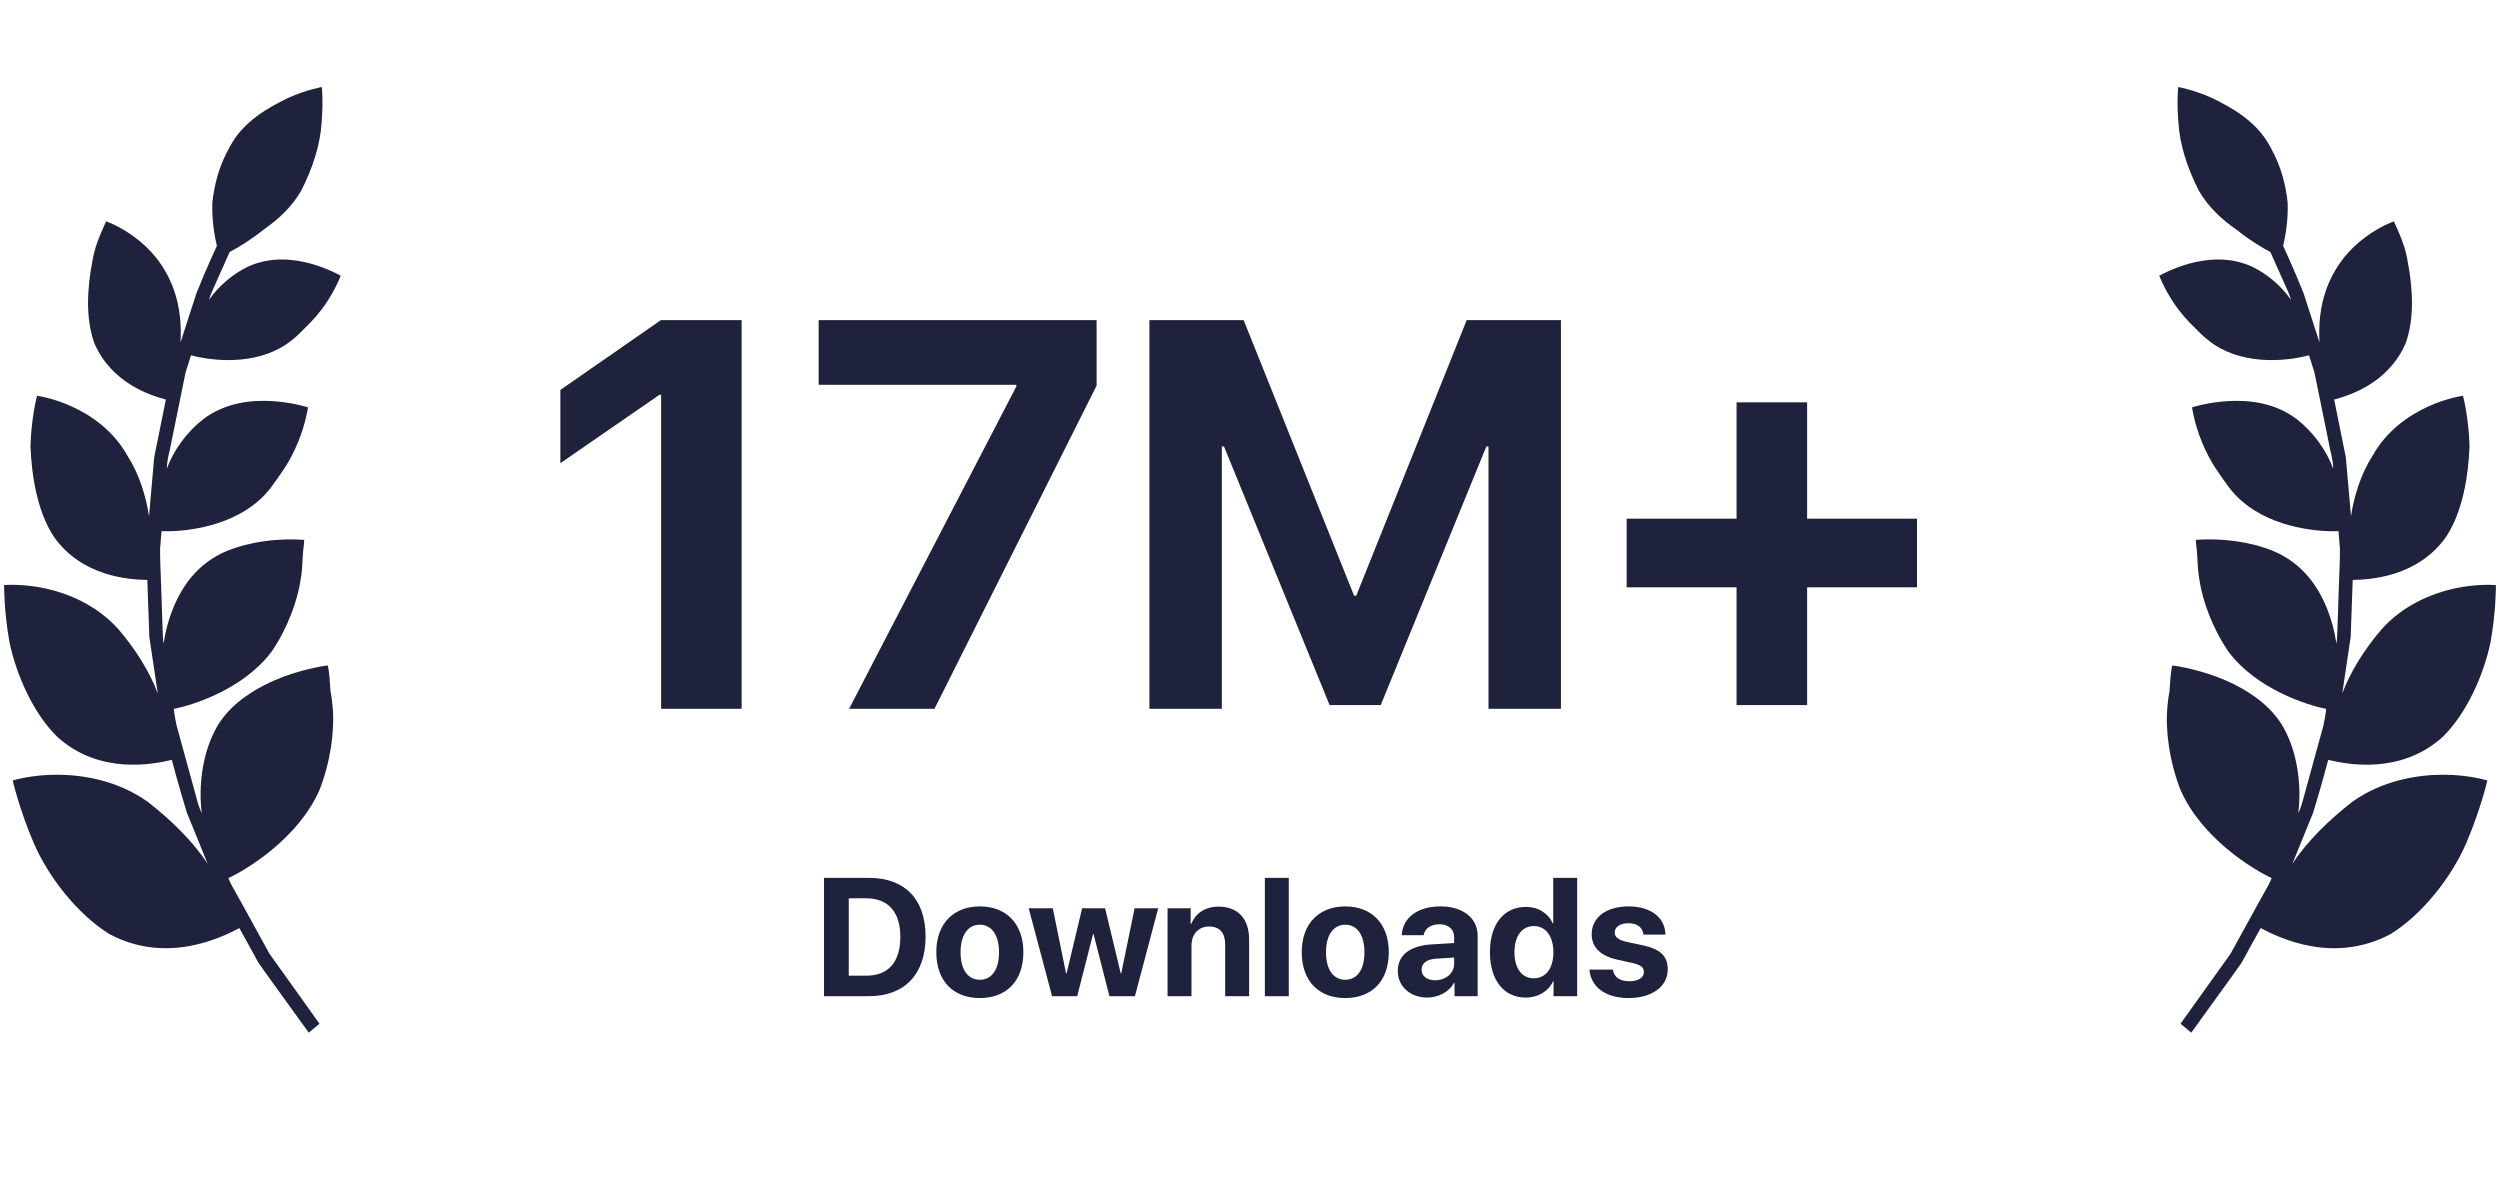 <?xml version="1.0" encoding="UTF-8"?> <svg xmlns="http://www.w3.org/2000/svg" width="261" height="123" viewBox="0 0 261 123" fill="none"><path d="M33.342 82.513C34.514 79.526 34.954 76.262 34.726 73.797C34.677 73.177 34.595 72.606 34.498 72.1C34.465 71.578 34.433 71.105 34.4 70.713C34.335 69.946 34.221 69.473 34.221 69.473C34.221 69.473 32.185 69.701 29.645 70.631C28.375 71.105 26.99 71.757 25.671 72.688C24.32 73.634 23.115 74.858 22.366 76.409C21.095 78.955 20.721 82.153 21.063 84.895C21.063 84.895 20.737 84.259 20.493 83.231C20.216 82.219 19.841 80.848 19.467 79.493C19.092 78.122 18.718 76.768 18.441 75.756C18.213 74.728 18.148 74.01 18.148 74.01C20.069 73.634 25.427 71.97 28.375 68.004C30.019 65.588 31.078 62.7 31.404 60.415C31.599 59.273 31.567 58.261 31.648 57.543C31.746 56.825 31.762 56.367 31.762 56.367C31.762 56.367 29.922 56.172 27.495 56.514C26.274 56.694 24.906 57.004 23.554 57.575C22.252 58.146 21.03 58.995 19.988 60.235C18.392 62.161 17.431 64.74 17.089 67.139C16.975 67.139 16.943 64.218 16.829 61.296C16.78 59.827 16.698 58.375 16.715 57.281C16.812 56.188 16.861 55.454 16.861 55.454C18.669 55.535 23.587 55.225 26.925 52.336C28 51.439 28.668 50.378 29.417 49.301C30.166 48.24 30.72 47.147 31.127 46.135C31.941 44.144 32.153 42.528 32.153 42.528C32.153 42.528 30.573 42.006 28.424 41.875C26.274 41.745 23.538 42.006 21.209 43.768C19.532 45.074 18.131 46.983 17.415 48.925C17.415 48.925 17.415 48.158 17.708 47.065C17.936 45.955 18.229 44.47 18.539 42.985C18.848 41.5 19.141 40.015 19.369 38.905C19.711 37.828 19.939 37.093 19.939 37.093C21.535 37.534 25.72 38.219 29.14 36.392C30.231 35.82 31.094 35.021 31.876 34.205C32.723 33.405 33.423 32.556 33.977 31.757C35.068 30.157 35.572 28.786 35.572 28.786C35.572 28.786 34.302 28.052 32.478 27.53C30.638 27.024 28.228 26.763 25.883 27.84C24.287 28.607 22.805 29.88 21.828 31.3C21.828 31.3 21.91 30.957 22.105 30.5C22.317 30.027 22.593 29.407 22.87 28.786C23.424 27.546 23.978 26.306 23.978 26.306C24.873 25.849 26.192 25.033 27.544 23.956C29.01 22.944 30.459 21.622 31.453 19.892C32.674 17.493 33.439 15.045 33.569 12.858C33.765 10.736 33.602 9.088 33.602 9.088C33.602 9.088 32.071 9.333 30.068 10.23C28.13 11.177 25.395 12.629 23.994 15.322C22.87 17.264 22.349 19.37 22.17 21.181C22.105 23.058 22.414 24.69 22.642 25.669C22.642 25.669 21.503 28.117 20.509 30.614C19.679 33.176 18.848 35.739 18.848 35.739C18.946 33.976 18.799 32.05 18.148 30.239C17.22 27.66 15.624 25.898 14.028 24.739C12.464 23.58 11.08 23.107 11.08 23.107C11.08 23.107 10.885 23.564 10.543 24.315C10.217 25.082 9.81 26.142 9.615 27.448C9.126 30.01 8.898 33.258 9.859 35.853C11.666 40.015 15.721 41.288 17.317 41.712C17.317 41.712 16.698 44.731 16.096 47.75C15.819 50.819 15.559 53.887 15.559 53.887C15.233 51.814 14.565 49.546 13.311 47.587C11.846 44.96 9.517 43.36 7.514 42.446C5.527 41.532 3.866 41.32 3.866 41.32C3.866 41.32 3.264 43.572 3.182 46.575C3.296 49.595 3.866 53.332 5.592 55.992C8.572 60.268 13.621 60.513 15.379 60.545C15.379 60.545 15.477 63.516 15.591 66.502C16.031 69.44 16.471 72.394 16.471 72.394C15.624 70.109 14.077 67.677 12.367 65.703C10.119 63.173 7.139 61.965 4.729 61.427C2.27 60.904 0.43 61.084 0.43 61.084C0.43 61.084 0.397 63.744 1 67.106C1.716 70.452 3.459 74.467 5.999 76.947C10.445 80.946 16.08 79.771 17.936 79.33C17.936 79.33 18.669 82.121 19.516 84.863C20.607 87.523 21.682 90.199 21.682 90.199C20.183 87.849 17.757 85.515 15.396 83.688C12.318 81.517 8.784 80.897 6.032 80.88C3.28 80.864 1.326 81.484 1.326 81.484C1.326 81.484 1.993 84.422 3.508 87.98C5.022 91.521 8.084 95.454 11.438 97.527C17.48 100.725 23.18 97.837 24.987 96.891C24.987 96.891 25.378 97.609 25.981 98.686C26.274 99.224 26.616 99.844 26.99 100.53C27.446 101.166 27.919 101.819 28.391 102.488C30.312 105.148 32.234 107.808 32.234 107.808L33.358 106.878C33.358 106.878 30.752 103.222 28.13 99.567C27.039 97.592 25.965 95.634 25.15 94.149C24.743 93.414 24.401 92.794 24.157 92.37C23.929 91.929 23.848 91.668 23.848 91.668C25.736 90.803 31.143 87.523 33.342 82.496V82.513Z" fill="#1F223C"></path><path d="M227.661 82.513C226.488 79.526 226.049 76.262 226.276 73.797C226.325 73.177 226.407 72.606 226.504 72.1C226.537 71.578 226.57 71.105 226.602 70.713C226.667 69.946 226.781 69.473 226.781 69.473C226.781 69.473 228.817 69.701 231.357 70.631C232.628 71.105 234.012 71.757 235.331 72.688C236.682 73.634 237.888 74.858 238.637 76.409C239.907 78.955 240.281 82.153 239.939 84.895C239.939 84.895 240.265 84.259 240.509 83.231C240.786 82.219 241.161 80.848 241.535 79.493C241.91 78.122 242.284 76.768 242.561 75.756C242.789 74.728 242.854 74.01 242.854 74.01C240.933 73.634 235.575 71.97 232.628 68.004C230.983 65.588 229.924 62.7 229.599 60.415C229.403 59.273 229.436 58.261 229.354 57.543C229.257 56.825 229.24 56.367 229.24 56.367C229.24 56.367 231.08 56.172 233.507 56.514C234.728 56.694 236.096 57.004 237.448 57.575C238.751 58.146 239.972 58.995 241.014 60.235C242.61 62.161 243.571 64.74 243.913 67.139C244.027 67.139 244.059 64.218 244.173 61.296C244.222 59.827 244.304 58.375 244.287 57.281C244.19 56.188 244.141 55.454 244.141 55.454C242.333 55.535 237.415 55.225 234.077 52.336C233.002 51.439 232.334 50.378 231.585 49.301C230.836 48.24 230.283 47.147 229.875 46.135C229.061 44.144 228.849 42.528 228.849 42.528C228.849 42.528 230.429 42.006 232.579 41.875C234.728 41.745 237.464 42.006 239.793 43.768C241.47 45.074 242.871 46.983 243.587 48.925C243.587 48.925 243.587 48.158 243.294 47.065C243.066 45.955 242.773 44.47 242.464 42.985C242.154 41.5 241.861 40.015 241.633 38.905C241.291 37.828 241.063 37.093 241.063 37.093C239.467 37.534 235.282 38.219 231.862 36.392C230.771 35.82 229.908 35.021 229.126 34.205C228.28 33.405 227.579 32.556 227.026 31.757C225.935 30.157 225.43 28.786 225.43 28.786C225.43 28.786 226.7 28.052 228.524 27.53C230.364 27.024 232.774 26.763 235.119 27.84C236.715 28.607 238.197 29.88 239.174 31.3C239.174 31.3 239.093 30.957 238.897 30.5C238.685 30.027 238.409 29.407 238.132 28.786C237.578 27.546 237.024 26.306 237.024 26.306C236.129 25.849 234.81 25.033 233.458 23.956C231.992 22.944 230.543 21.622 229.55 19.892C228.328 17.493 227.563 15.045 227.433 12.858C227.237 10.736 227.4 9.088 227.4 9.088C227.4 9.088 228.931 9.333 230.934 10.23C232.872 11.177 235.608 12.629 237.008 15.322C238.132 17.264 238.653 19.37 238.832 21.181C238.897 23.058 238.588 24.69 238.36 25.669C238.36 25.669 239.5 28.117 240.493 30.614C241.324 33.176 242.154 35.739 242.154 35.739C242.056 33.976 242.203 32.05 242.854 30.239C243.783 27.66 245.379 25.898 246.974 24.739C248.538 23.58 249.922 23.107 249.922 23.107C249.922 23.107 250.117 23.564 250.459 24.315C250.785 25.082 251.192 26.142 251.388 27.448C251.876 30.01 252.104 33.258 251.143 35.853C249.336 40.015 245.281 41.288 243.685 41.712C243.685 41.712 244.304 44.731 244.906 47.75C245.183 50.819 245.444 53.887 245.444 53.887C245.769 51.814 246.437 49.546 247.691 47.587C249.157 44.96 251.485 43.36 253.488 42.446C255.475 41.532 257.136 41.32 257.136 41.32C257.136 41.32 257.739 43.572 257.82 46.575C257.706 49.595 257.136 53.332 255.41 55.992C252.43 60.268 247.382 60.513 245.623 60.545C245.623 60.545 245.525 63.516 245.411 66.502C244.971 69.44 244.532 72.394 244.532 72.394C245.379 70.109 246.926 67.677 248.635 65.703C250.883 63.173 253.863 61.965 256.273 61.427C258.732 60.904 260.572 61.084 260.572 61.084C260.572 61.084 260.605 63.744 260.002 67.106C259.286 70.452 257.543 74.467 255.003 76.947C250.557 80.946 244.923 79.771 243.066 79.33C243.066 79.33 242.333 82.121 241.486 84.863C240.395 87.523 239.321 90.199 239.321 90.199C240.819 87.849 243.245 85.515 245.607 83.688C248.684 81.517 252.218 80.897 254.97 80.88C257.722 80.864 259.677 81.484 259.677 81.484C259.677 81.484 259.009 84.422 257.494 87.98C255.98 91.521 252.918 95.454 249.564 97.527C243.522 100.725 237.822 97.837 236.015 96.891C236.015 96.891 235.624 97.609 235.021 98.686C234.728 99.224 234.386 99.844 234.012 100.53C233.556 101.166 233.084 101.819 232.611 102.488C230.69 105.148 228.768 107.808 228.768 107.808L227.644 106.878C227.644 106.878 230.25 103.222 232.872 99.567C233.963 97.592 235.038 95.634 235.852 94.149C236.259 93.414 236.601 92.794 236.845 92.37C237.073 91.929 237.155 91.668 237.155 91.668C235.266 90.803 229.859 87.523 227.661 82.496V82.513Z" fill="#1F223C"></path><path d="M69.019 74V41.214H68.85L58.502 48.356V40.708L68.991 33.425H77.426V74H69.019ZM88.645 74L106.107 40.342V40.174H85.468V33.425H114.486V40.258L97.559 74H88.645ZM162.962 74H155.399V46.613H155.174L144.151 73.606H138.809L127.786 46.613H127.561V74H119.997V33.425H129.839L141.367 62.19H141.592L153.121 33.425H162.962V74ZM188.663 61.319V73.606H181.296V61.319H169.823V54.148H181.296V42.001H188.663V54.148H200.135V61.319H188.663Z" fill="#1F223C"></path><path d="M86.027 91.651H90.742C94.448 91.651 96.63 93.859 96.63 97.778C96.63 101.698 94.448 104 90.742 104H86.027V91.651ZM88.611 93.782V101.861H90.434C92.745 101.861 93.994 100.457 93.994 97.787C93.994 95.203 92.711 93.782 90.434 93.782H88.611ZM102.295 104.197C99.522 104.197 97.751 102.417 97.751 99.404C97.751 96.435 99.548 94.629 102.295 94.629C105.042 94.629 106.839 96.426 106.839 99.404C106.839 102.425 105.068 104.197 102.295 104.197ZM102.295 102.288C103.519 102.288 104.298 101.253 104.298 99.413C104.298 97.59 103.51 96.538 102.295 96.538C101.08 96.538 100.284 97.59 100.284 99.413C100.284 101.253 101.063 102.288 102.295 102.288ZM120.917 94.826L118.487 104H115.825L114.165 97.513H114.114L112.462 104H109.835L107.396 94.826H109.912L111.298 101.629H111.349L112.975 94.826H115.372L117.006 101.629H117.057L118.452 94.826H120.917ZM121.893 104V94.826H124.306V96.461H124.357C124.845 95.322 125.812 94.655 127.224 94.655C129.261 94.655 130.408 95.939 130.408 98.087V104H127.909V98.609C127.909 97.41 127.344 96.726 126.223 96.726C125.102 96.726 124.391 97.547 124.391 98.737V104H121.893ZM132.051 104V91.651H134.549V104H132.051ZM140.446 104.197C137.673 104.197 135.902 102.417 135.902 99.404C135.902 96.435 137.699 94.629 140.446 94.629C143.193 94.629 144.99 96.426 144.99 99.404C144.99 102.425 143.219 104.197 140.446 104.197ZM140.446 102.288C141.67 102.288 142.448 101.253 142.448 99.413C142.448 97.59 141.661 96.538 140.446 96.538C139.231 96.538 138.435 97.59 138.435 99.413C138.435 101.253 139.213 102.288 140.446 102.288ZM149.825 102.34C150.912 102.34 151.811 101.629 151.811 100.637V99.969L149.876 100.089C148.944 100.158 148.413 100.577 148.413 101.227C148.413 101.912 148.978 102.34 149.825 102.34ZM149.004 104.145C147.258 104.145 145.931 103.016 145.931 101.364C145.931 99.695 147.215 98.728 149.5 98.591L151.811 98.455V97.847C151.811 96.991 151.211 96.495 150.27 96.495C149.337 96.495 148.747 96.957 148.627 97.633H146.342C146.436 95.853 147.951 94.629 150.381 94.629C152.735 94.629 154.267 95.844 154.267 97.693V104H151.853V102.597H151.802C151.288 103.572 150.15 104.145 149.004 104.145ZM159.29 104.145C156.997 104.145 155.55 102.331 155.55 99.396C155.55 96.486 157.005 94.681 159.307 94.681C160.634 94.681 161.661 95.382 162.106 96.401H162.157V91.651H164.656V104H162.191V102.425H162.148C161.703 103.435 160.642 104.145 159.29 104.145ZM160.137 96.683C158.879 96.683 158.109 97.736 158.109 99.413C158.109 101.099 158.879 102.134 160.137 102.134C161.378 102.134 162.174 101.09 162.174 99.413C162.174 97.744 161.378 96.683 160.137 96.683ZM166.17 97.522C166.17 95.776 167.685 94.629 170.039 94.629C172.341 94.629 173.838 95.793 173.872 97.573H171.57C171.519 96.837 170.929 96.384 170.004 96.384C169.14 96.384 168.575 96.777 168.575 97.368C168.575 97.821 168.969 98.129 169.773 98.318L171.528 98.694C173.368 99.105 174.112 99.832 174.112 101.202C174.112 103.007 172.452 104.197 170.03 104.197C167.582 104.197 166.076 103.016 165.939 101.227H168.378C168.498 101.997 169.106 102.442 170.098 102.442C171.048 102.442 171.622 102.066 171.622 101.467C171.622 101.005 171.314 100.748 170.492 100.551L168.798 100.175C167.06 99.781 166.17 98.874 166.17 97.522Z" fill="#1F223C"></path></svg> 